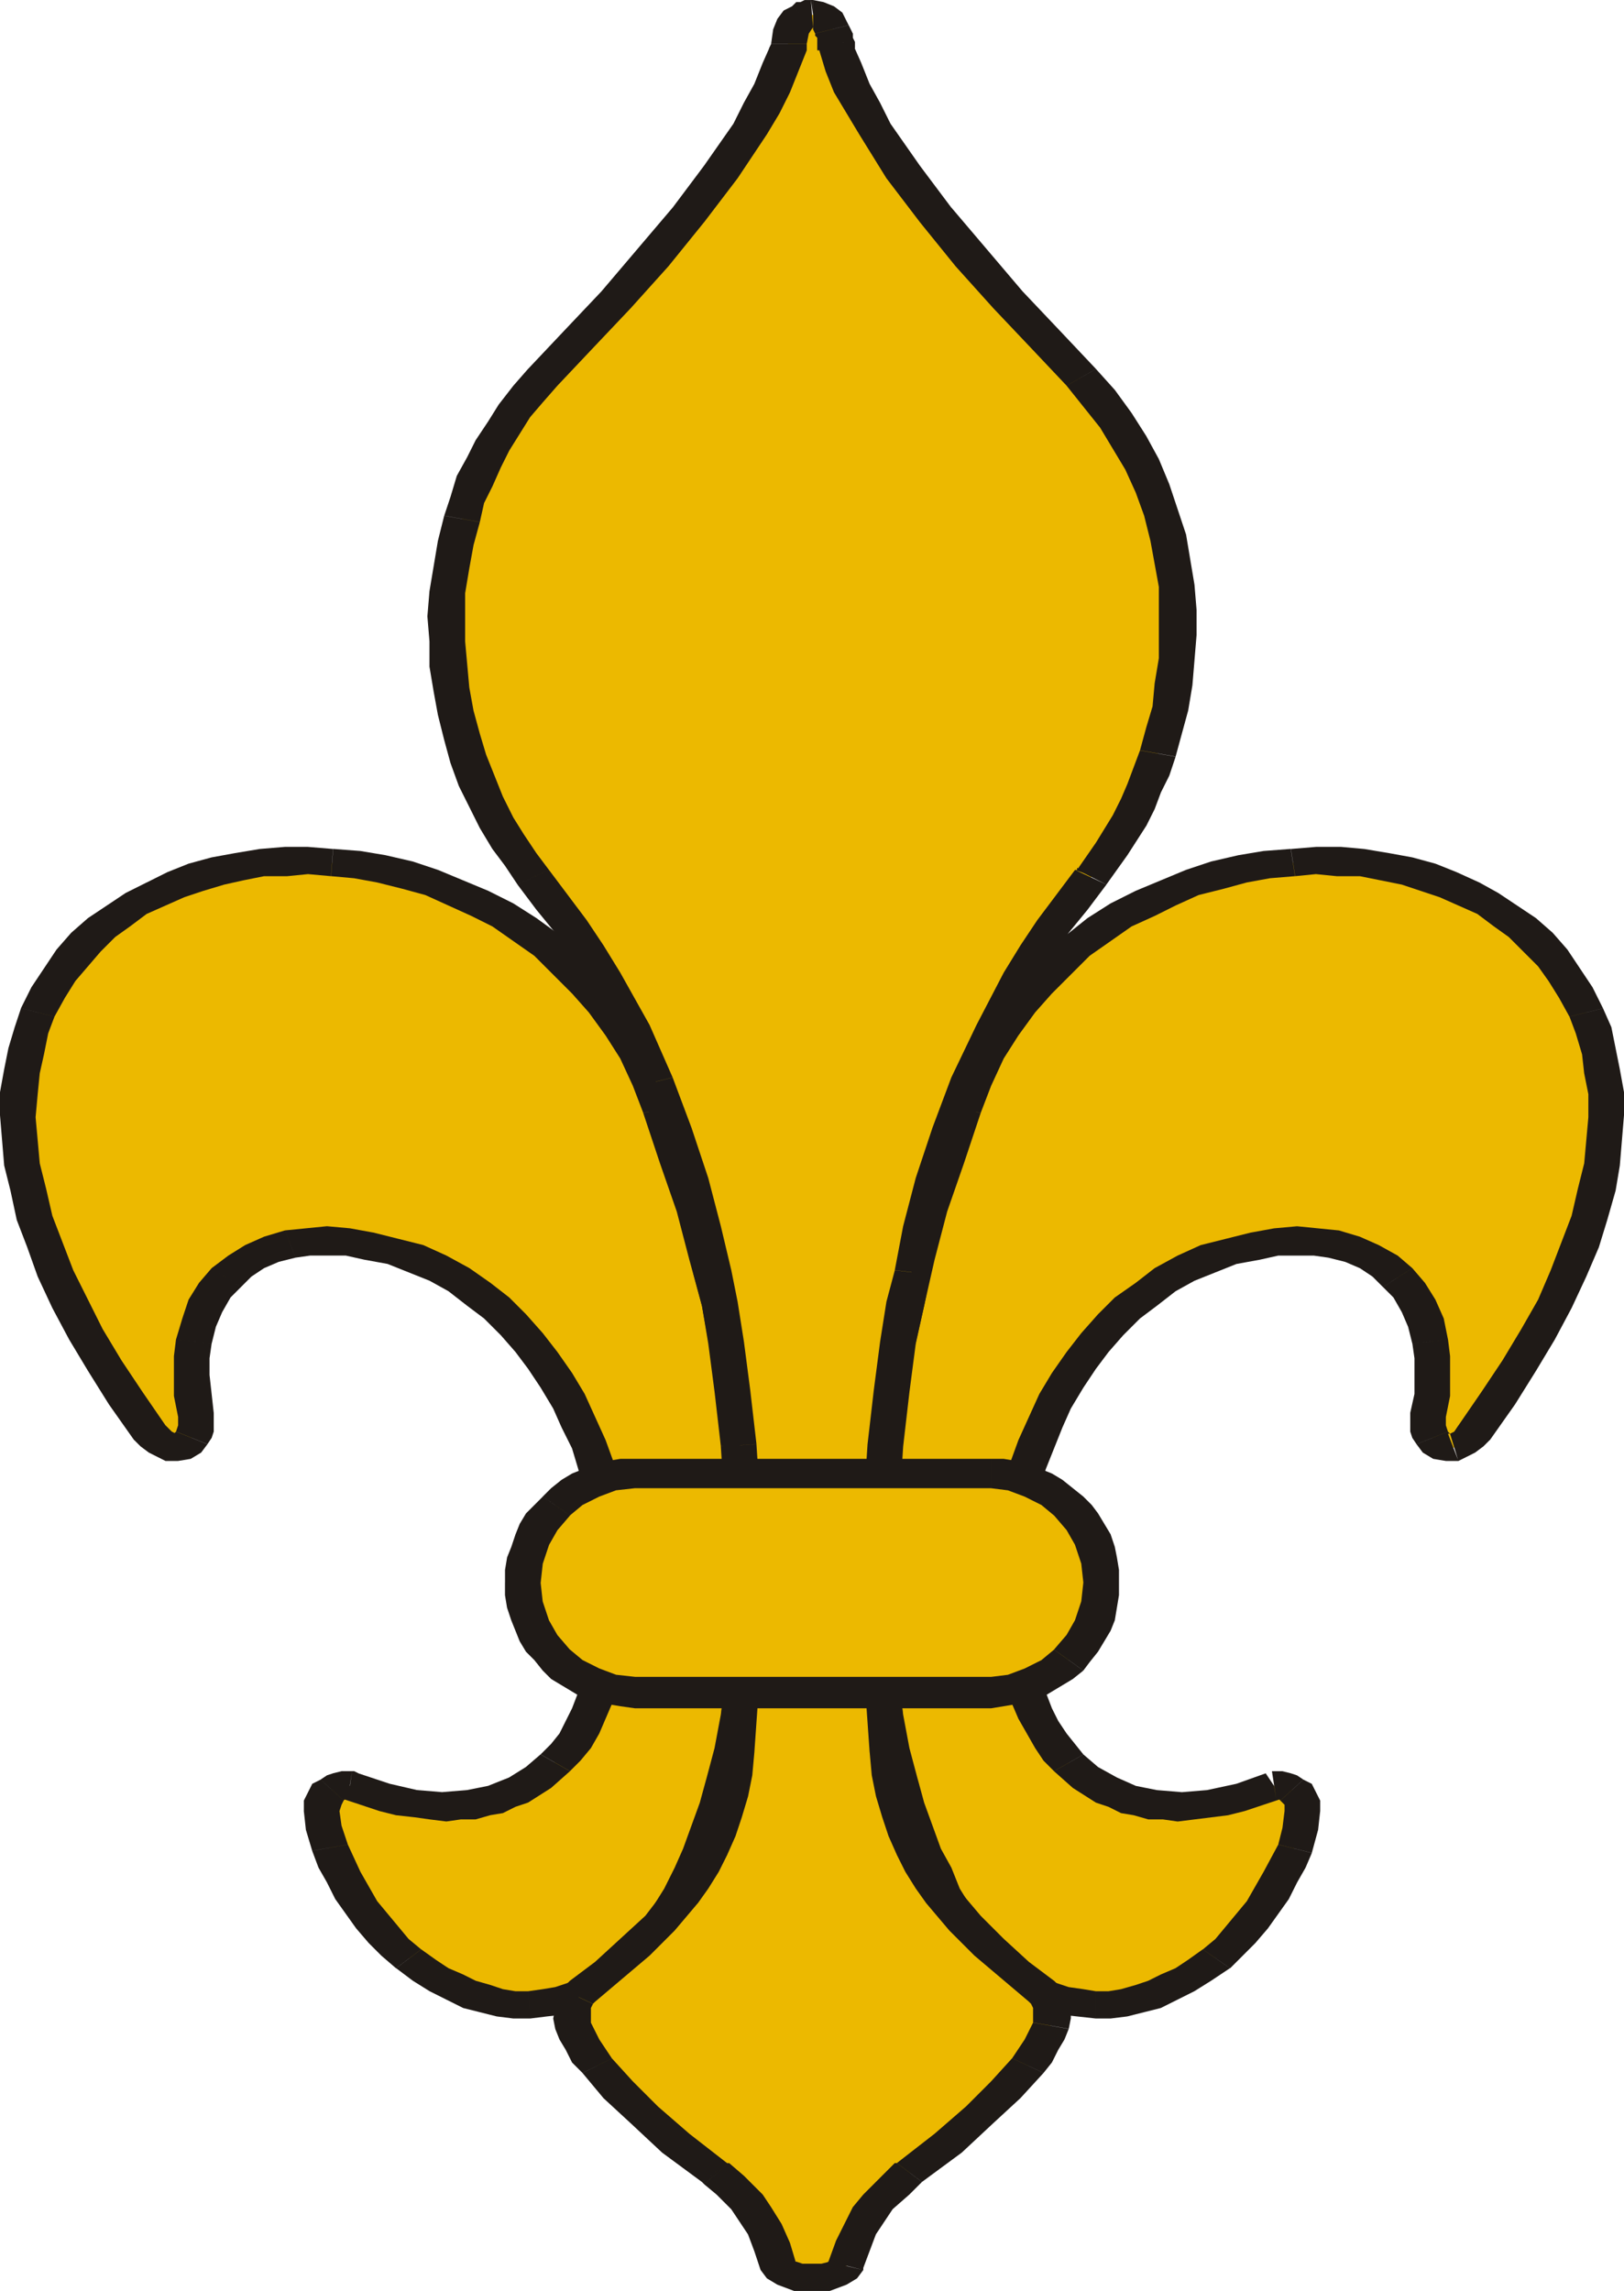 <?xml version="1.0"?>
<svg xmlns="http://www.w3.org/2000/svg" width="425.417" height="600" viewBox="0 0 425.417 600">
  <defs>
    <path id="h" d="M8.28 8.045h145.356v174.587H8.28z"/>
    <path id="a" d="M8.28 8.045h145.356v174.587H8.28z"/>
    <path id="c" d="M8.28 8.045h145.356v174.587H8.28z"/>
    <path id="d" d="M8.28 8.045h145.356v174.587H8.28z"/>
    <path id="e" d="M8.28 8.045h145.356v174.587H8.28z"/>
    <path id="f" d="M8.28 8.045h145.356v174.587H8.28z"/>
    <path id="g" d="M8.28 8.045h145.356v174.587H8.28z"/>
    <path id="b" d="M8.28 8.045h145.356v174.587H8.28z"/>
    <path id="i" d="M8.28 8.045h145.356v174.587H8.28z"/>
    <path id="j" d="M8.28 8.045h145.356v174.587H8.28z"/>
    <path id="k" d="M8.28 8.045h145.356v174.587H8.28z"/>
    <path id="l" d="M8.28 8.045h145.356v174.587H8.28z"/>
    <path id="m" d="M8.28 8.045h145.356v174.587H8.28z"/>
    <path id="n" d="M8.28 8.045h145.356v174.587H8.28z"/>
  </defs>
  <path d="M113.07 517.117l6.036 3.297 5.491 2.74 6.038 1.103 5.49 1.102 5.492-.546 5.491-1.103 5.491-2.194 4.945-2.195 4.945-3.842 4.389-4.39 4.389-4.944 3.843-5.491 3.842-6.584 3.843-7.14 2.74-7.685 2.741-8.231 2.741-8.788 1.648-9.334 1.649-9.88 1.102-10.426.546-10.982.546-11.529-.546-12.074-.546-12.075-1.649-12.62-1.648-13.177-2.74-13.177-3.297-13.722-3.297-14.27-4.389-14.268-4.945-14.27-4.945-10.425-4.945-9.334-6.037-8.232-7.14-7.685-7.139-7.14-8.231-5.491-8.232-4.945-8.788-3.843-8.788-3.296-8.787-2.195-9.334-1.648-9.334-.546h-8.788l-9.334 1.102-8.231 1.648-8.232 2.74-7.686 3.297-7.14 4.39-6.582 4.944-6.038 6.038-4.945 6.583-3.842 7.14-3.297 7.685-2.195 8.788-.546 9.334.546 10.426 1.649 10.982 3.296 11.528 4.39 12.075 6.583 13.176 8.231 13.177 9.88 14.269 1.649 2.194 2.194 1.649 2.195.546 2.194-.546 1.648-1.102 1.103-1.649 1.102-2.74v-2.74l-1.102-5.492-.547-5.491.547-5.491.546-4.945 1.648-4.39 1.648-3.842 2.741-3.297 2.74-3.296 3.297-2.74 3.843-2.195 3.843-2.195 4.389-1.102 4.945-.546 4.945-.546 5.49.546 6.038.546 7.686 2.195 7.139 2.74 7.14 3.297 6.037 3.843 6.037 4.945 4.945 4.945 4.945 6.037 4.389 6.037 3.843 6.583 3.296 6.584 2.74 7.14 2.195 7.139 2.195 7.139 1.102 7.686.546 7.139.546 7.14-.546 7.139-1.102 6.583-1.102 6.584-1.649 6.583-2.74 5.491-2.74 5.491-3.844 4.39-3.842 4.388-4.39 3.297-5.49 3.296-5.492 1.649-6.037 1.102-7.14.546-7.139-1.102-8.231-1.649-8.232-2.74h-2.74l-2.195 1.102-1.648 1.648-.547 1.649v5.48l.547 3.298 1.648 3.842 3.297 7.686 4.945 7.685 2.74 3.297 2.74 3.297 3.297 3.296 3.297 2.74 6.037 4.39z" fill="#ecb900" fill-rule="evenodd"/>
  <path d="M110.329 510.524l3.842 2.74 3.297 2.195 3.843 1.648 3.296 1.648 3.843 1.103 3.297 1.102 3.296.546h3.297l.546 7.14h-4.389l-4.389-.547-4.389-1.102-4.388-1.102-4.39-2.195-4.388-2.194-4.39-2.74-4.388-3.297 6.583-4.945zm27.991 10.982l3.843-.546 3.297-.546 3.296-1.102 3.843-1.649 3.297-2.194 2.74-2.195 3.297-3.296 3.297-2.74 7.685 3.842-3.843 3.843-3.842 3.296-3.843 3.297-4.39 2.194-4.388 2.195-4.389 1.648-4.945.546-4.389.546-.546-7.139zm26.9-14.269l2.74-3.843 3.297-4.389 2.74-4.389 2.741-5.49 2.195-4.946 2.194-6.037 2.194-6.037 1.649-6.037 9.334 1.102-1.649 7.14-2.194 6.037-2.74 6.037-2.741 6.037-2.74 4.945-2.741 4.945-3.297 4.945-3.297 3.843-7.685-3.843zm19.76-41.168l2.194-8.232 1.649-8.788 1.102-8.788 1.102-9.88.546-9.88V399.64l-1.102-10.426-1.102-11.528-1.103-11.529-2.194-12.074-2.194-12.075-3.297-12.074-3.297-12.62-4.389-12.621-4.389-13.177 9.334-2.194 4.39 13.176 4.388 13.177 3.297 12.62 3.296 12.631 2.195 12.62 2.194 12.075 1.649 11.529 1.102 11.528.546 11.528v20.852l-.546 10.427-1.102 9.334-1.103 9.333-1.648 8.788-2.194 8.232-9.334-1.102zm-16.464-174.564l-2.74-7.14-3.297-7.139-3.843-6.037-4.389-6.037-4.388-4.945-4.945-4.945-4.945-4.945-5.492-3.843-5.49-3.843-5.492-2.74-6.037-2.74-6.037-2.741-6.037-1.649-6.584-1.648-6.037-1.102-6.037-.546.546-7.14 7.14.546 6.583 1.103 7.14 1.648 6.582 2.194 6.584 2.74 6.583 2.741 6.584 3.297 6.037 3.843 6.037 4.389 5.491 4.945 4.945 5.49 4.945 6.038 4.945 6.037 3.843 7.14 3.843 7.14 3.296 7.685-9.334 2.194zm-81.79-62.03l-6.038-.547-5.49.547H69.16l-5.491 1.102-4.945 1.102-5.491 1.648-4.945 1.649-4.945 2.194-4.945-6.037 5.491-2.74 5.491-2.195 6.037-1.649 6.038-1.102 6.583-1.102 6.583-.546h6.038l6.583.546-.546 7.14zm-43.363 7.685l-4.945 2.195-4.389 3.296-3.843 2.74-3.843 3.844-3.296 3.842-3.297 3.843-2.74 4.389-2.741 4.945-8.788-2.194 2.74-5.492 3.297-4.945 3.297-4.944 3.843-4.39 4.389-3.842 4.945-3.297 4.945-3.296 5.49-2.741 4.946 6.037zm-29.094 29.094l-1.648 4.389-1.103 5.491-1.102 4.945-.546 5.491-.546 6.037.546 6.038.546 6.037 1.649 6.583 1.648 7.14 2.74 7.139 2.741 7.14 3.843 7.685 3.843 7.686 4.945 8.231 5.49 8.232 6.038 8.788-8.232 3.843-6.583-9.334-5.491-8.788-4.945-8.232-4.39-8.232-3.842-8.231-2.74-7.686-2.741-7.14-1.648-7.685-1.649-6.583-.546-6.583L0 292.07v-6.037l1.102-6.037 1.102-5.491 1.649-5.492L5.5 264.07l8.788 2.195zm29.094 107.042l1.648 1.648 1.102.546-2.74 7.14-2.195-1.103-2.194-1.102-2.195-1.648-1.648-1.648 8.232-3.843zm2.74 2.194l-1.648 3.297 1.648-3.297zm0 0h-.546l4.39 6.584-3.297.546h-3.297l2.74-7.14zm3.843 6.584l-2.194-3.297 2.194 3.297zm-4.389-6.584l.546-.546 8.232 3.297-1.648 2.194-2.74 1.649-4.39-6.584zm8.788 2.74l-3.843-1.647 3.843 1.648zm-8.232-3.296l.546-1.648v-2.195l9.334-1.102v4.935l-.546 1.649-1.102 1.648-8.232-3.297zm9.88-4.945l-4.389.546 4.39-.546zm-9.334 1.102l-1.102-5.49v-10.437l.546-4.389 9.334 1.103-.546 3.842v4.39l.546 4.944.546 4.945-9.333 1.102zm-.546-20.306l1.649-5.49 1.648-4.946 2.74-4.389 3.297-3.843 7.686 4.945-2.74 2.741-2.195 3.843-1.649 3.843-1.102 4.389-9.334-1.103zm9.334-18.668l4.39-3.296 4.388-2.74 4.945-2.195 5.491-1.649 2.74 7.14-4.388 1.102-3.843 1.648-3.297 2.195-2.74 2.74-7.686-4.945zm19.214-9.88l5.491-.546 5.491-.546 6.038.546 6.037 1.103-2.195 7.139-4.945-1.102h-9.333l-3.843.546-2.74-7.14zm23.057.547l6.583 1.648 6.584 1.648 6.037 2.74 6.037 3.297 5.491 3.843 4.945 3.843 4.389 4.389 4.389 4.945 3.843 4.945 3.843 5.491 3.296 5.491 2.74 6.037 2.741 6.038 2.195 6.037 1.648 6.037 1.648 6.037-9.88 1.102-1.102-5.49-1.648-6.038-1.648-5.491-2.741-5.491-2.194-4.945-3.297-5.491-3.297-4.945-3.296-4.389-3.843-4.389-4.39-4.389-4.388-3.296-4.945-3.843-4.945-2.74-5.491-2.195-5.491-2.195-6.037-1.102 2.194-7.14zm66.42 72.456l1.102 9.88.546 9.88v9.334l-1.649 9.334-9.334-1.102 1.103-8.788.546-8.788-.546-9.333-1.649-9.334 9.88-1.102zm0 38.428l-1.103 4.39-1.102 4.388-1.648 3.843-1.649 3.843-1.648 3.842-2.194 3.843-2.741 3.297-2.74 2.74-7.686-4.389 2.74-2.74 2.195-2.74 1.648-3.297 1.649-3.297 2.74-7.14 2.195-7.685 9.333 1.102zm-14.826 30.196l-4.945 4.39-6.037 3.842-3.296 1.102-3.297 1.648-3.297.547-3.843 1.102h-3.842l-3.843.546-4.389-.546-3.843-.546-4.945-.546-4.389-1.103-4.945-1.648-4.945-1.648 4.39-6.584 8.231 2.74 7.14 1.65 6.583.545 6.583-.546 5.491-1.102 5.491-2.194 4.39-2.741 3.842-3.297 7.686 4.39zm-57.085 0h.546l1.102.546-2.194 3.297.546-3.843zm-1.102 7.14h-.547l-.546.546-6.037-5.491 1.648-1.102 1.649-.547 2.194-.546h2.74l-1.101 7.14zm-1.103.546l-.546 1.102-.546 1.648h-9.334v-2.74l1.102-2.195 1.103-2.194 2.194-1.102 6.037 5.49zm-1.102 2.74l.546 3.843 1.649 4.945-9.334 1.649-1.649-5.492-.546-4.945h9.334zm2.195 8.788l3.296 7.14 4.39 7.685 2.74 3.297 2.74 3.296 2.74 3.297 3.298 2.74-6.584 4.946-3.843-3.297-3.296-3.297-3.297-3.842-2.74-3.843-2.741-3.843-2.194-4.389-2.195-3.843-1.648-4.389 9.334-1.648z" fill="#1f1a17"/>
  <path d="M312.338 517.117l-5.491 3.297-6.038 2.74-6.037 1.103-5.491 1.102-5.491-.546-5.491-1.103-5.491-2.194-4.945-2.195-4.945-3.842-4.39-4.39-4.388-4.944-3.843-5.491-3.843-6.584-3.296-7.14-3.297-7.685-2.74-8.231-2.741-8.788-1.649-9.334-1.648-9.88-1.102-10.426-.546-10.982-.546-11.529.546-12.074.546-12.075 1.648-12.62 1.649-13.177 2.74-13.177 3.297-13.722 3.297-14.27L247 304.693l5.492-14.27 4.388-10.425 4.945-9.334 6.038-8.232 7.14-7.685 7.139-7.14 8.231-5.491 8.232-4.945 8.788-3.843 8.787-3.296 9.334-2.195 8.788-1.648 9.334-.546h8.788l9.334 1.102 8.231 1.648 8.232 2.74 7.686 3.297 7.139 4.39 6.583 4.944 6.038 6.038 4.945 6.583 4.388 7.14 2.741 7.685 2.194 8.788.547 9.334v10.426l-2.195 10.982-2.74 11.528-4.945 12.075-6.584 13.176-7.685 13.177-9.88 14.269-2.195 2.194-2.194 1.649-2.195.546-2.194-.546-1.649-1.102-1.102-1.649-.546-2.74v-2.74l.546-5.492.546-5.491-.546-5.491-.546-4.945-1.648-4.39-1.648-3.842-2.195-3.297-3.297-3.296-3.296-2.74-3.297-2.195-4.389-2.195-4.389-1.102-4.945-.546-4.945-.546-5.49.546-6.038.546-7.686 2.195-7.139 2.74-7.14 3.297-6.037 3.843-6.037 4.945-4.945 4.945-4.945 6.037-4.389 6.037-3.843 6.583-3.296 6.584-2.74 7.14-2.195 7.139-1.649 7.139-1.648 7.686-.546 7.139v14.279l1.102 6.583 1.102 6.584 2.195 6.583 2.194 5.491 2.74 5.491 3.844 4.39 3.842 4.388 4.945 3.297 4.945 3.296 5.491 1.649 6.584 1.102 6.583.546 7.14-1.102 8.231-1.649 8.232-2.74h2.74l2.195 1.102 1.648 1.648.547 1.649.546 2.74-.546 2.74-.547 3.298-1.648 3.842-3.297 7.686-4.945 7.685-2.74 3.297-2.74 3.297-3.297 3.296-3.297 2.74-6.037 4.39z" fill="#ecb900" fill-rule="evenodd"/>
  <path d="M315.078 510.524l-3.843 2.74-3.296 2.195-3.843 1.648-3.297 1.648-3.296 1.103-3.843 1.102-3.297.546h-3.296v7.14h3.842l4.39-.547 4.388-1.102 4.39-1.102 4.388-2.195 4.389-2.194 4.389-2.74 4.945-3.297-7.14-4.945zm-27.992 10.982l-3.296-.546-3.843-.546-3.297-1.102-3.296-1.649-3.297-2.194-3.297-2.195-3.296-3.296-3.297-2.74-7.685 3.842 3.842 3.843 3.843 3.296 3.843 3.297 4.389 2.194 4.389 2.195 4.389 1.648 4.945.546 4.945.546v-7.139zm-26.899-14.269l-2.74-3.843-3.297-4.389-2.74-4.389-2.195-5.49-2.74-4.946-2.195-6.037-2.195-6.037-1.648-6.037-9.334 1.102 2.194 7.14 2.195 6.037 2.194 6.037 2.741 6.037 2.74 4.945 2.741 4.945 3.297 4.945 3.296 3.843 7.686-3.843zm-19.76-41.168l-2.194-8.232-1.649-8.788-1.102-8.788-1.102-9.88-.546-9.88V399.64l1.102-10.426 1.102-11.528 1.102-11.529 2.195-12.074 2.74-12.075 2.74-12.074 3.298-12.62 4.388-12.621 4.39-13.177-9.335-2.194-4.388 13.176-4.39 13.177-3.296 12.62-2.74 12.631-2.741 12.62-2.195 12.075-1.648 11.529-1.102 11.528-.546 11.528v20.852l.546 10.427 1.102 9.334 1.102 9.333 1.649 8.788 2.194 8.232 9.334-1.102zm16.463-174.564l2.741-7.14 3.297-7.139 3.842-6.037 4.39-6.037 4.388-4.945 4.945-4.945 4.945-4.945 5.491-3.843 5.491-3.843 6.038-2.74 5.49-2.74 6.038-2.741 6.583-1.649 6.038-1.648 6.037-1.102 6.583-.546-1.102-7.14-7.14.546-6.583 1.103-7.14 1.648-6.583 2.194-6.583 2.74-6.583 2.741-6.584 3.297-6.037 3.843-5.491 4.389-6.037 4.945-4.945 5.49-4.945 6.038-4.945 6.037-3.843 7.14-3.843 7.14-3.296 7.685 9.333 2.194zm82.337-62.03l5.491-.547 5.491.547h6.038l5.49 1.102 5.492 1.102 4.945 1.648 4.945 1.649 4.945 2.194 5.49-6.037-6.036-2.74-5.492-2.195-6.037-1.649-6.037-1.102-6.583-1.102-6.038-.546h-6.583l-6.583.546 1.102 7.14zm42.817 7.685l4.945 2.195 4.389 3.296 3.843 2.74 3.842 3.844 3.843 3.842 2.74 3.843 2.741 4.389 2.74 4.945 8.789-2.194-2.741-5.492-3.297-4.945-3.296-4.944-3.843-4.39-4.389-3.842-4.945-3.297-4.945-3.296-4.945-2.741-5.491 6.037zm29.094 29.094l1.648 4.389 1.648 5.491.547 4.945 1.102 5.491v6.037l-.546 6.038-.547 6.037-1.648 6.583-1.648 7.14-2.74 7.139-2.741 7.14-3.297 7.685-4.389 7.686-4.945 8.231-5.491 8.232-6.037 8.788 8.231 3.843 6.584-9.334 5.491-8.788 4.945-8.232 4.389-8.232 3.843-8.231 3.296-7.686 2.195-7.14 2.194-7.685 1.102-6.583.547-6.583.546-6.584v-6.037l-1.103-6.037-1.102-5.491-1.102-5.492-2.194-4.945-8.788 2.195zm-29.094 107.042l-1.102 1.648-1.103.546 2.195 7.14 2.194-1.103 2.195-1.102 2.194-1.648 1.649-1.648-8.232-3.843zm0 9.334l-1.102-3.843 1.102 3.843zm-2.74-7.14h.545l-4.389 6.584 3.297.546h3.297l-2.74-7.14zm.545 0l-2.194 3.297 2.194-3.297zm0 0l-.546-.546-8.231 3.297 1.648 2.194 2.74 1.649 4.39-6.584zm-.546-.546l-3.843 1.648 3.843-1.648zm0 0l-.546-1.648V371.1L369.423 370v4.935l.546 1.649 1.103 1.648 8.231-3.297zm-.546-3.843l-4.389-.546 4.39.546zm0 0l1.102-5.49v-10.437l-.546-4.389-9.334 1.102.546 3.843v9.334l-1.102 4.945 9.334 1.102zm.546-20.306l-1.102-5.49-2.194-4.946-2.741-4.389-3.297-3.843-7.685 4.945 2.74 2.741 2.195 3.843 1.648 3.843 1.102 4.388 9.334-1.102zm-9.334-18.668l-3.842-3.296-4.945-2.74-4.945-2.195-5.491-1.649-2.741 7.14 4.389 1.102 3.843 1.648 3.296 2.195 2.74 2.74 7.686-4.945zm-19.214-9.88l-5.49-.546-5.492-.546-6.037.546-6.037 1.102 2.194 7.14 4.945-1.102h9.334l3.843.546 2.74-7.14zm-23.056.547l-6.584 1.648-6.583 1.648-6.037 2.74-6.037 3.297-4.945 3.843-5.491 3.843-4.39 4.389-4.388 4.945-3.843 4.945-3.843 5.49-3.297 5.492-2.74 6.037-2.74 6.038-2.195 6.037-1.648 6.037-1.103 6.037 9.334 1.102 1.102-5.49 1.649-6.038 2.194-5.491 2.195-5.491 2.194-4.945 3.297-5.491 3.296-4.945 3.297-4.39 3.843-4.388 4.389-4.389 4.389-3.297 4.945-3.842 4.945-2.74 5.49-2.195 5.492-2.195 6.037-1.102-2.194-7.14zm-65.874 72.456l-1.648 9.88-.546 9.88.546 9.334 1.102 9.334 9.334-1.102-1.102-8.788-.546-8.788.546-9.333 1.648-9.334-9.334-1.103zm-.546 38.428l1.102 4.389 1.103 4.389 1.648 3.843 1.648 3.842 2.195 3.843 2.194 3.843 2.195 3.297 2.74 2.74 7.686-4.389-2.195-2.74-2.194-2.74-2.195-3.297-1.648-3.297-2.74-7.14-2.195-7.685-9.334 1.102zm14.825 30.196l4.945 4.39 6.037 3.842 3.297 1.102 3.297 1.648 3.296.547 3.843 1.102h3.843l3.843.546 4.389-.546 4.389-.546 4.388-.547 4.39-1.102 4.944-1.648 4.945-1.648-4.389-6.584-7.685 2.74-7.686 1.65-6.583.545-6.583-.546-5.492-1.102-4.944-2.194-4.945-2.741-3.843-3.297-7.686 4.39zm59.836 7.14h-1.648l-.546-3.297 2.194 3.297zm-1.648 0h.546l.546.546 6.038-5.491-1.649-1.103-1.648-.546-2.195-.546h-2.74l1.102 7.14zm1.102.546l1.102 1.102v1.648h9.334v-2.74l-1.102-2.195-1.102-2.194-2.194-1.102-6.038 5.49zm1.102 2.74l-.546 4.39-1.102 4.388 8.788 2.195 1.648-6.038.546-4.945h-9.334zm-1.648 8.788l-3.843 7.14-4.389 7.685-2.74 3.297-2.74 3.296-2.741 3.297-3.297 2.74 7.14 4.946 3.296-3.297 3.297-3.297 3.296-3.842 2.741-3.843 2.74-3.843 2.195-4.389 2.195-3.843 1.648-3.843-8.788-2.194z" fill="#1f1a17"/>
  <path d="M206.388 12.64l-1.648 4.945-2.195 5.492-3.296 5.49-2.74 5.492-7.686 10.982-8.232 11.528-9.334 10.982-9.88 10.983-9.88 10.426-9.334 9.88-6.583 7.685-5.491 8.232-4.39 8.232-3.296 8.232-2.74 9.333-1.649 8.788-1.102 8.788v8.788l.546 9.334 1.648 8.231 2.195 8.788 2.194 8.232 3.297 7.685 3.843 7.14 4.389 7.14 4.388 6.036 5.492 6.584 4.945 6.583 4.388 6.583 3.843 7.14 7.686 13.177 6.037 13.722 4.945 13.177 4.389 12.63 2.74 12.621 2.741 11.528 1.648 8.232 2.195 10.426 1.648 12.075 1.649 14.825.546 16.463.546 19.214-.546 20.862-1.103 23.603-1.102 5.491-1.102 5.491-1.102 5.491-1.648 4.39-2.195 4.944-2.194 3.843-2.74 4.389-2.741 3.843-5.492 7.14-6.583 6.036-6.583 6.038-7.14 5.49-1.102 1.65-1.102 1.647-.546 1.649v2.194l.546 2.74 1.102 2.195 1.648 2.74 1.649 3.297 5.49 6.038 7.14 7.14 9.334 7.685 10.426 8.787 3.297 2.195 4.945 4.945 2.194 3.297 2.195 3.842 2.194 4.39 2.195 5.49 1.102 1.649 1.648.546 2.74.546 3.297.546 2.741-.546 2.74-.546 1.649-.546 1.648-1.649 1.649-5.49 2.194-4.39 2.195-3.842 2.74-3.297 4.389-4.945 3.297-2.195 10.982-8.787 8.788-7.686 7.14-7.14 5.49-6.037 1.648-3.296 1.649-2.74 1.102-2.195.546-2.74v-2.195l-.546-1.649-.546-1.648-1.648-1.648-7.14-5.491-6.583-6.038-6.584-6.037-5.49-7.14-2.741-3.842-2.74-4.389-2.195-3.843-2.195-4.945-1.648-4.389-1.102-5.49-1.103-5.492-.546-5.49-1.648-23.604-.546-20.862.546-19.214 1.102-16.463 1.102-14.825 2.195-12.075 1.648-10.426 1.649-8.232 2.74-11.528 3.297-12.62 3.843-12.631 4.945-13.177 6.583-13.722 7.14-13.177 3.842-7.14 4.945-6.583 4.389-6.583 5.491-6.584 4.389-6.037 4.389-7.14 3.843-7.139 3.296-7.685 2.74-8.232 1.65-8.788 1.648-8.231.546-9.334v-8.788l-1.103-8.788-1.648-8.788-2.74-9.333-3.297-8.232-4.389-8.232-5.491-8.232-6.583-7.685-9.334-9.88-9.88-10.426-9.88-10.983-8.788-10.982-8.788-11.528-7.14-10.982-3.296-5.491-2.74-5.491-2.741-5.492-1.648-4.945v-1.102l-.547-3.296-1.648-2.741-2.194-1.102-1.649-.546-2.194.546-2.195 1.102-1.102 2.74-1.102 3.297v1.102z" fill="#ecb900" fill-rule="evenodd"/>
  <path d="M211.333 11.548v1.102h-9.88l.546-1.102h9.334zm0 1.102v.547l-4.945-.547h4.945zm0 .547l-2.194 5.49-2.195 5.492-2.74 5.49-3.297 5.492-7.686 11.528-8.787 11.529-8.232-3.843 8.232-10.982 7.685-10.983 2.74-5.49 2.741-4.946 2.195-5.49 2.194-4.946 9.334 1.649zm-26.9 45.01L175.1 69.737l-9.88 10.982-9.88 10.426-9.334 9.88-7.686-4.389 9.334-9.88 9.88-10.426 9.334-10.982 9.334-10.982 8.232 3.843zm-38.427 42.817l-7.686-4.389 7.686 4.39zm0 0l-3.843 4.39-3.297 3.842-2.74 4.389-2.74 4.389-8.789-2.74 3.297-4.946 2.74-4.389 3.843-4.945 3.843-4.388 7.686 4.388zm-12.62 17.02l-2.195 4.389-2.195 4.945-2.194 4.389-1.102 4.945-9.334-1.649 1.648-4.945 1.648-5.49 2.741-4.946 2.194-4.389 8.788 2.74zm-7.686 18.668l-1.649 6.037-1.102 6.037-1.102 6.583v12.621l.546 6.037.546 6.038 1.102 6.037 1.649 6.037 1.648 5.491 2.194 5.491 2.195 5.491 2.74 5.491 2.741 4.39 3.297 4.944 3.296 4.39-8.231 3.842-3.297-4.945-3.297-4.389-3.296-5.491-2.74-5.491-2.741-5.491-2.195-6.037-1.648-6.038-1.649-6.583-1.102-6.037-1.102-6.584V168l-.546-6.583.546-6.584 1.102-6.583 1.102-6.583 1.649-6.584 9.334 1.648zm18.111 91.124l4.945 6.584 4.945 6.583 4.39 6.583 4.388 7.14 7.686 13.722 6.037 13.723-8.788 2.195-6.583-13.177-7.14-13.723-3.842-6.583-4.39-6.583-4.944-6.038-4.945-6.583 8.231-3.843zm32.39 54.345l4.946 13.177 4.389 13.177 3.296 12.62 2.741 11.528-9.88 1.103-2.194-11.529-3.297-12.074-3.843-12.62-4.945-13.177 8.788-2.195zm5.492 51.605l4.945-.546-4.945.546zm9.88-1.103l1.648 8.232 1.649 10.426 1.648 12.62 1.648 14.27-9.334.546-1.648-14.269-1.648-12.62-1.649-9.88-2.194-8.232 9.88-1.102zm6.583 45.558l1.103 17.02.546 19.213-.546 20.862-1.649 23.603-9.334-.546 1.649-23.057v-39.53l-1.102-17.02 9.333-.545zm-.546 80.688l-.546 6.037-1.102 5.492-1.648 5.49-1.649 4.946-2.194 4.945-2.195 4.389-2.74 4.388-2.74 3.843-8.232-3.843 2.74-3.296 2.195-3.843 2.194-4.389 1.648-4.389 1.649-4.389 1.648-4.945 1.102-5.49.546-5.492 9.334.546zm-14.825 39.52l-6.037 7.14-6.583 6.583-7.14 6.037-7.14 6.038-6.583-5.492 6.584-4.945 6.583-6.037 6.584-6.037 5.49-7.14 8.232 3.843zm-26.9 25.798l-.545.546-8.232-3.843 1.102-1.102 1.102-1.102 6.584 5.49zm-.545.546l-.546 1.102v3.853l-9.334 1.648-.546-2.74.546-2.741.546-2.74 1.102-2.195 8.232 3.842zm-.546 4.945l2.194 4.389 3.297 4.945-7.686 3.842-2.74-2.74-1.649-3.297-1.648-2.74-1.102-2.741 9.334-1.648zm5.49 9.334l5.492 6.037 6.583 6.583 8.232 7.14 9.88 7.685-6.584 4.945-10.426-7.685-8.231-7.686-7.14-6.583-5.49-6.584 7.685-3.843zm23.603 32.39l3.297-2.194-3.297 2.194zm6.584-4.945h.546l-6.583 5.491-.547-.546 6.584-4.945zm.546 0l3.843 3.297 4.945 4.945 2.194 3.296 2.74 4.39 2.195 4.944 1.649 5.491-9.334 1.649-1.649-4.945-1.648-4.39-2.194-3.296-2.195-3.296-3.843-3.843-3.296-2.74 6.583-5.492zm8.232 27.992l4.945-1.102-4.945 1.102zm9.334-2.195l-4.945 6.038-2.741-1.649-1.648-2.194 9.334-2.195zm-4.945 6.038l2.194-3.297-2.194 3.297zm4.945-6.038l1.648.547h2.74V600h-4.945l-4.388-1.648 4.945-6.038zm4.388.547h2.195l2.194-.547 4.39 6.038-4.39 1.648h-4.389v-7.14zm8.788 5.49l-2.194-3.296 2.194 3.297zm-4.945-6.037l9.334 2.195-1.648 2.194-2.74 1.649-4.946-6.038zm9.334 2.195l-4.389-1.102 4.39 1.102zm-9.334-1.648l9.334 1.648-9.334-1.648zm9.334 1.102v.546l-4.389-1.102 4.39.546zm-9.334-1.102l2.195-6.038 2.194-4.389 2.195-4.389 2.74-3.296 4.945-4.945 3.297-3.297 6.583 5.491-2.74 2.74-4.39 3.844-2.194 3.296-2.194 3.297-1.649 4.389-1.648 4.389-9.334-1.102zm17.566-26.354h.546l6.583 4.945-.546.546-6.583-5.49zm7.14 4.945l-3.297-2.194 3.296 2.194zm-6.584-4.945l9.88-7.685 8.232-7.14 6.583-6.583 5.491-6.037 8.232 3.842-6.037 6.584-7.14 6.583-8.232 7.686-10.426 7.685-6.583-4.945zm30.196-27.445l3.297-4.945 2.194-4.39 9.334 1.65-1.102 2.74-1.649 2.74-1.648 3.297-2.194 2.74-8.232-3.842zm5.491-9.334v-3.853l-.546-1.102 8.232-3.843 1.102 2.195 1.102 2.74v2.74l-.546 2.741-9.334-1.648zm-.546-4.945l4.389-1.649-4.389 1.649zm0 0l-.546-.546 6.583-5.491 1.102 1.102 1.103 1.102-8.232 3.843zm-.546-.546l-7.14-6.038-7.139-6.037-6.583-6.583-6.038-7.14 8.232-3.842 6.037 7.139 6.038 6.037 6.583 6.037 6.583 4.945-6.583 5.492zm-26.9-25.798l-2.74-3.842-2.74-4.39-2.195-4.388-2.195-4.945-1.648-4.945-1.648-5.491-1.103-5.491-.546-6.038 9.334-.546.546 5.491 1.103 5.491 1.648 4.945 1.648 4.39 1.648 4.388 2.195 4.39 2.194 3.842 2.741 3.297-8.232 3.842zm-14.825-39.52l-1.648-23.603-.546-20.862.546-19.214 1.102-17.02 9.334.547-1.102 17.02v39.53l1.648 23.056-9.334.546zm-.546-80.688l1.649-14.27 1.648-12.62 1.648-10.426 2.195-8.232 9.334 1.103-1.649 8.231-2.194 9.88-1.649 12.621-1.648 14.269-9.334-.546zm16.464-44.465l-4.945-.546 4.945.546zm-9.334-1.102l2.194-11.529 3.297-12.62 4.389-13.177 4.945-13.177 9.334 2.195-5.491 13.176-3.843 12.621-3.297 12.075-2.194 11.528-9.334-1.102zm14.825-50.503l6.583-13.722 7.14-13.723 4.388-7.14 4.39-6.583 4.944-6.583 4.945-6.584 8.232 3.843-4.945 6.583-4.945 6.038-4.389 6.583-3.843 6.583-7.14 13.723-6.036 13.177-9.334-2.195zm32.39-54.345h.546l3.843 1.649-4.389-1.649zm.546 0v-.546l7.686 4.39-7.686-3.844zm7.686 3.843l-3.843-2.194 3.843 2.194zm-7.686-3.843l4.945-7.14 4.39-7.139 8.787 2.741-4.945 7.686-5.491 7.685-7.686-3.843zm9.334-14.269l2.195-4.389 1.648-3.842 1.648-4.39 1.649-4.388 9.334 1.648-1.649 4.945-2.194 4.389-1.648 4.389-2.195 4.389-8.788-2.74zm7.14-17.02l1.648-6.036 1.648-5.491.547-6.038 1.102-6.583v-18.658l-1.102-6.037-1.103-6.037-1.648-6.584-2.194-6.037-2.741-6.037-3.297-5.491-3.296-5.491-4.39-5.492-4.388-5.49 7.685-4.39 4.945 5.492 4.39 6.037 3.842 6.037 3.297 6.037 2.74 6.584 2.195 6.583 2.194 6.583 1.102 6.584 1.103 6.583.546 6.584v6.583l-.546 6.583-.547 6.584-1.102 6.583-1.648 6.037-1.648 6.037-9.334-1.648zm-19.214-95.513l-9.334-9.88-9.88-10.426-9.88-10.982-9.334-11.528 8.232-3.843 9.334 10.982 9.334 10.982 9.88 10.427 9.333 9.88-7.685 4.388zm-38.428-42.816l-8.788-11.529-7.14-11.528-3.296-5.491-3.296-5.491-2.195-5.491-1.648-5.491 8.788-1.649 2.194 4.945 2.194 5.491 2.741 4.945 2.74 5.491 7.686 10.983 8.232 10.982-8.232 3.843zM214.63 13.187h-.546v-.547h4.945l-4.39.547zm-.546-.547v-1.102h9.88v1.102h-9.88zm9.88-1.102h-4.945 4.945zm-9.88 0l9.88-.546v.546h-9.88zm9.88-.546l-4.945.546 4.945-.546zm-9.88.546V9.89l9.333-1.102V9.89l.547 1.102-9.88.546zm0-1.648l-.547-.546v-.546l8.788-2.195.546 1.102.546 1.103-9.333 1.102zm8.231-3.297l-4.389 1.102 4.39-1.102zm-8.787 2.195l-.547-1.102V0l2.741.546 2.74 1.102 2.195 1.649 1.648 3.296-8.787 2.195zM212.425 0h.546v3.843L212.425 0zm.546 7.14L212.425 0l.546 7.14zM212.425 0v3.843V0zm.546 7.14L209.675.555l1.102-.546h1.648l.546 7.14zm0 0l-5.49-5.492 1.102-1.102h1.102l3.296 6.583zm-5.49-5.492l2.74 2.74-2.74-2.74zm5.49 5.491l-1.102 1.649-.546 2.74h-9.334l.546-3.842 1.103-2.741 1.648-2.195 2.194-1.102 5.491 5.491zm-10.982 4.39h4.39-4.39z" fill="#1f1a17"/>
  <path d="M259.085 385.916h3.296l2.741.547 2.74.546 2.741 1.102 4.945 2.74 4.39 3.297 3.842 4.389 2.194 4.945 1.103 2.74 1.102 2.741v2.74l.546 2.741-.546 2.74v3.298l-1.102 2.74-1.103 2.195-2.194 4.945-3.843 4.389-4.389 3.296-4.945 2.74-2.74 1.103-2.74.546-2.742.546h-99.366l-2.74-.546-2.74-.546-2.741-1.102-4.945-2.74-4.39-3.297-3.296-4.39-2.74-4.944-1.103-2.195-.546-2.74-.546-3.297v-5.481l.546-2.74.546-2.741 1.102-2.741 2.741-4.945 3.297-4.389 4.389-3.297 4.945-2.74 2.74-1.102 2.74-.546 2.741-.547h96.07z" fill="#ecb900" fill-rule="evenodd"/>
  <path d="M166.322 382.074h92.773v7.685h-92.773v-7.685zm92.773 0h.546v7.685h-.546v-7.685zm.546 0h3.297l3.296.546 3.297.546 3.296 1.648 2.741 1.102 2.74 1.649 2.741 2.194 2.74 2.195-7.685 4.945-3.296-2.741-4.39-2.194-4.388-1.649-4.39-.546v-7.685zm24.149 9.88l2.194 2.194 1.649 2.195 1.648 2.74 1.648 2.74 1.102 3.297.547 2.741.546 3.297v3.296h-9.334l-.546-4.945-1.649-4.945-2.194-3.842-3.297-3.843 7.686-4.945zm9.334 22.51h-9.334 9.334zm0 0h-9.334 9.334zm0 0v3.297l-.546 3.296-.547 3.297-1.102 2.74-1.648 2.741-1.648 2.74-2.195 2.741-1.648 2.195-7.686-5.491 3.297-3.843 2.194-3.843 1.649-4.945.546-4.945h9.334zm-9.334 23.057l-2.74 2.194-2.741 1.649-2.74 1.648-2.742 1.648-3.296 1.102-3.297.547-3.296.546-3.297.546v-8.232l4.389-.546 4.389-1.648 4.389-2.195 3.296-2.74 7.686 5.49zm-24.15 9.88h-.545v-8.232h.546v8.232zm-.545 0h-92.773v-8.232h92.773v8.232zm-92.773 0v-8.232 8.232zm0 0l-3.843-.546-3.297-.546-3.296-.547-3.297-1.102-2.74-1.648-2.741-1.648-2.74-1.649-2.195-2.194 7.14-5.491 3.296 2.74 4.389 2.195 4.389 1.648 4.945.546v8.232zm-24.15-9.88l-2.194-2.74-2.194-2.195-1.648-2.74-1.102-2.741-1.103-2.74-1.102-3.298-.546-3.296v-3.297h9.334l.546 4.945 1.648 4.945 2.195 3.843 3.296 3.843-7.139 5.49zm-9.88-23.057h9.335-9.334zm0 0h9.335-9.334zm0 0v-3.296l.547-3.297 1.102-2.74 1.102-3.297 1.103-2.74 1.648-2.742 2.194-2.194 2.195-2.194 7.14 4.945-3.297 3.842-2.195 3.843-1.648 4.945-.546 4.945h-9.334zm9.88-22.51l3.298 2.194-3.297-2.194zm0 0l2.195-2.195 2.741-2.194 2.74-1.649 2.741-1.102 3.297-1.648 3.296-.546 3.297-.546h3.843v7.685l-4.945.546-4.389 1.649-4.389 2.194-3.297 2.74-7.139-4.944zm24.15-9.88v7.685-7.685z" fill="#1f1a17"/>
</svg>
